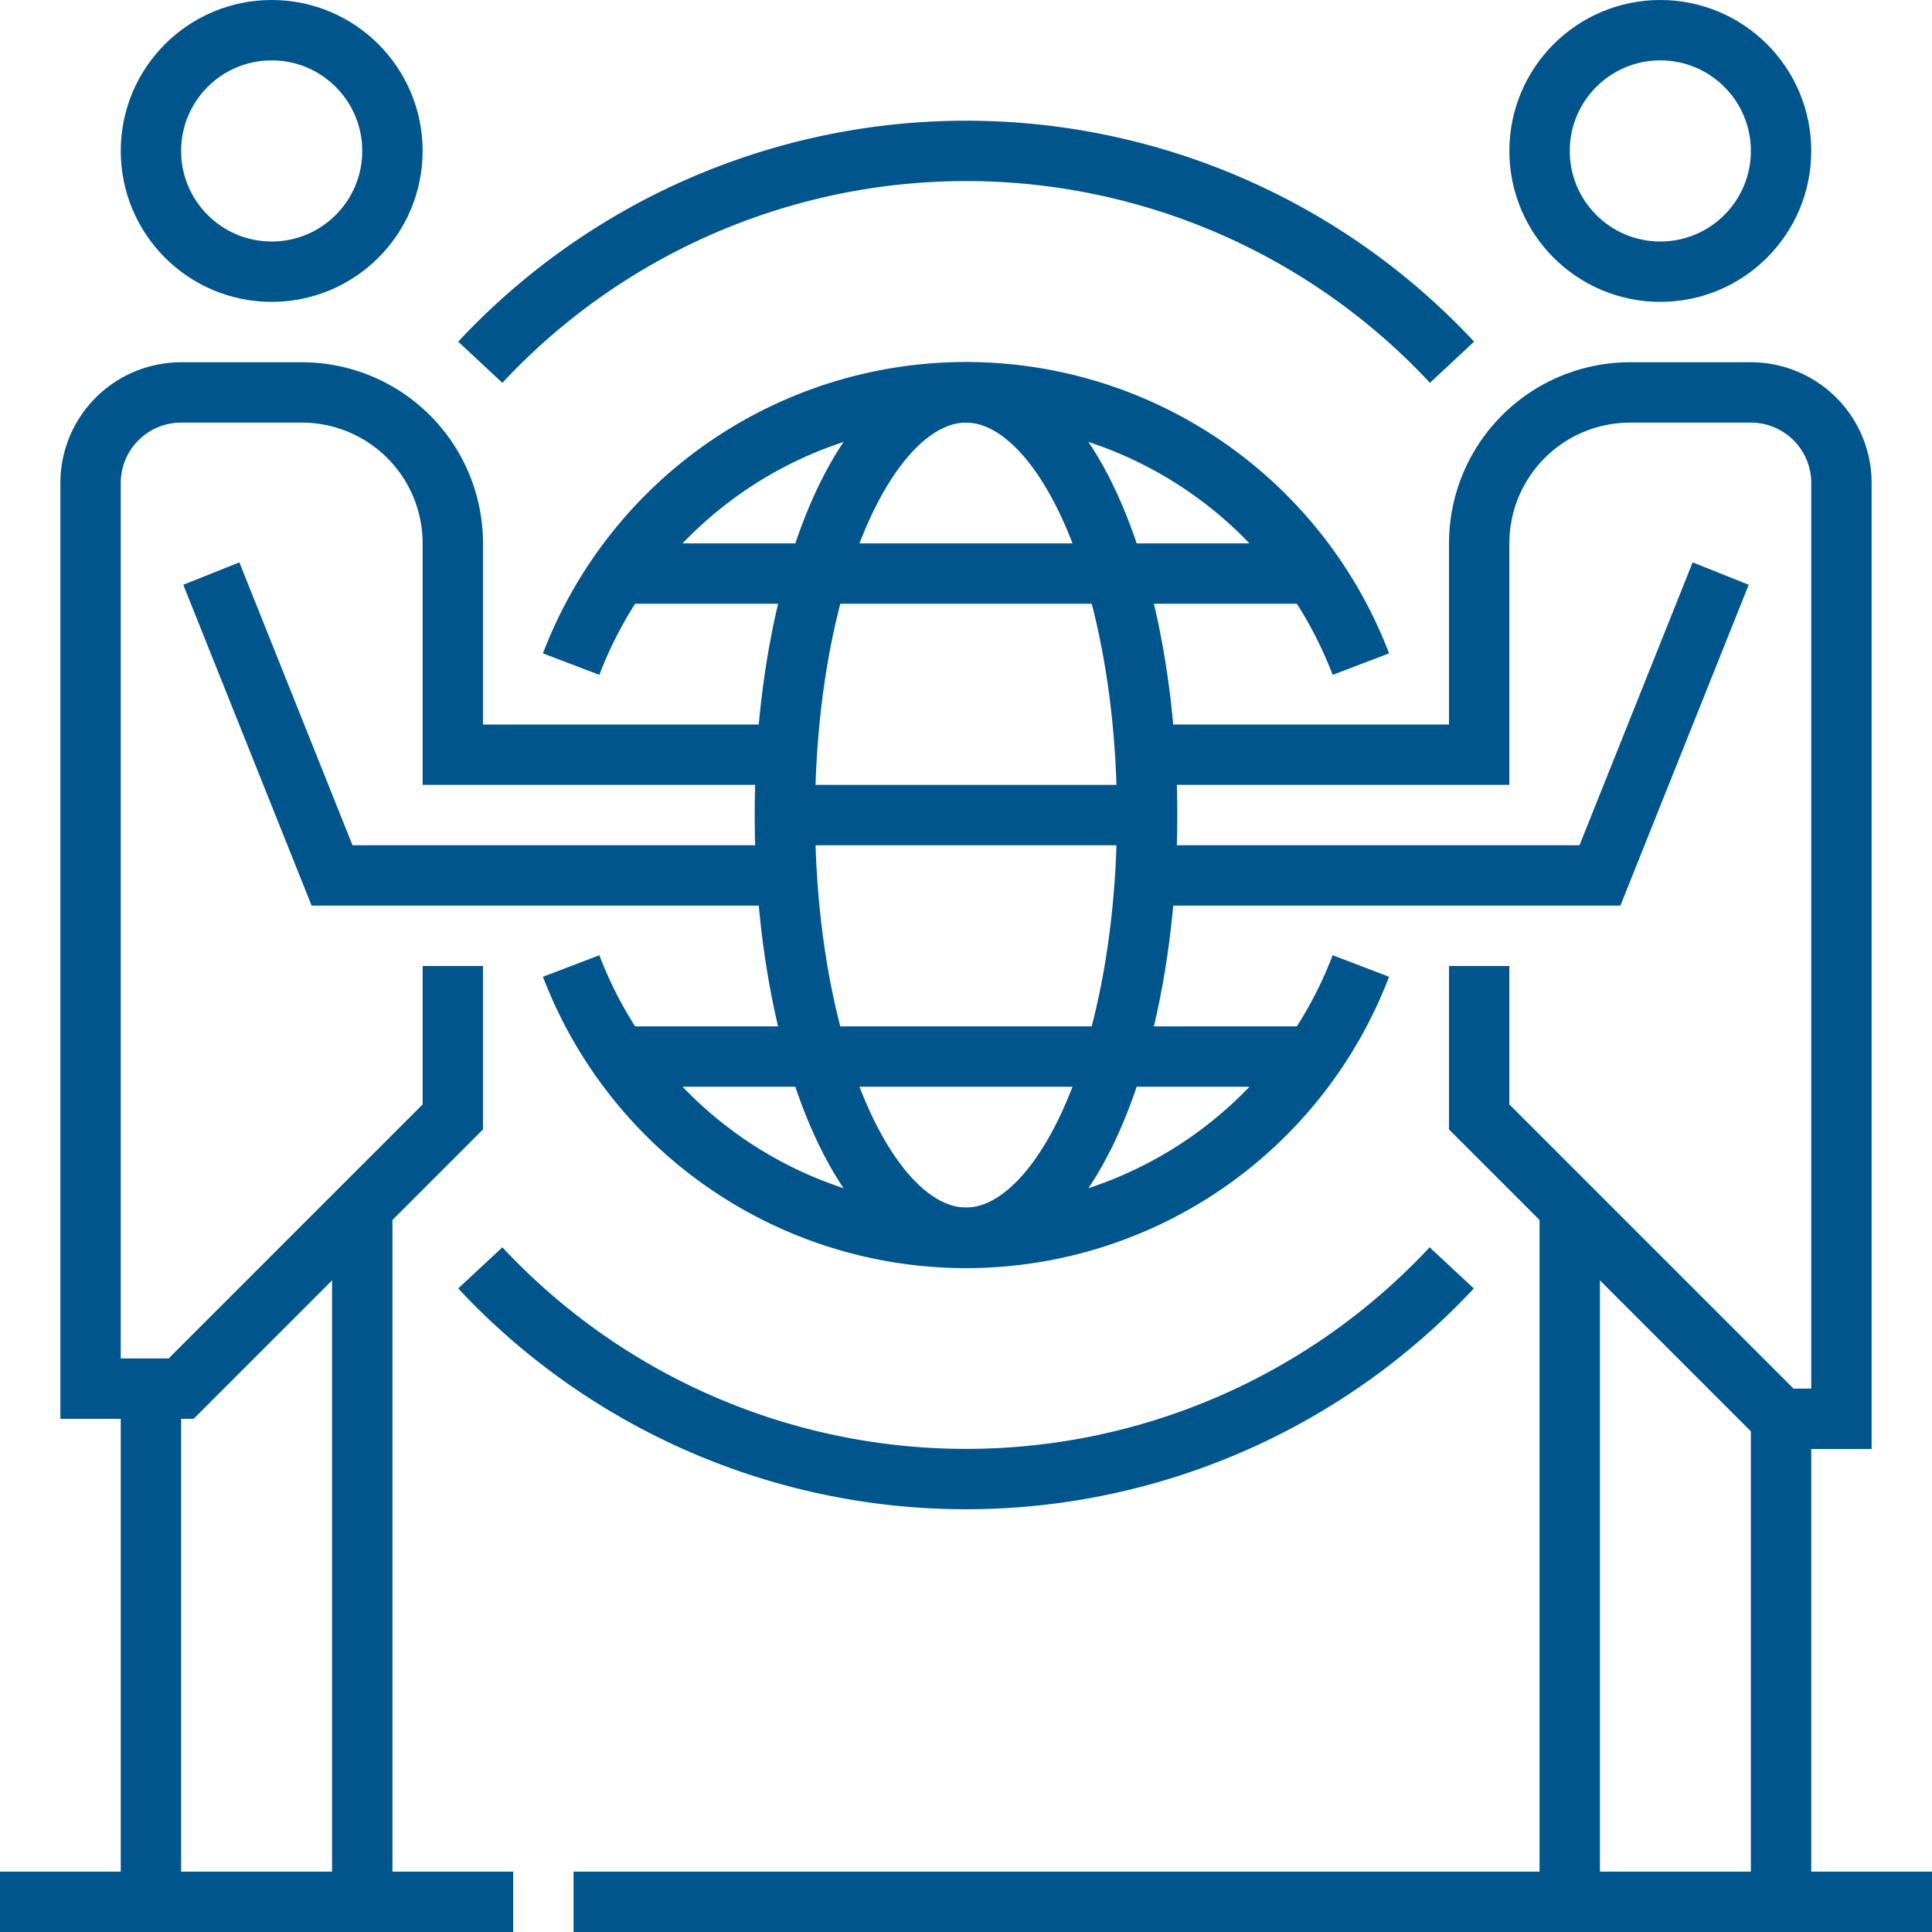 <svg id="Layer_1" data-name="Layer 1" xmlns="http://www.w3.org/2000/svg" viewBox="0 0 64 64"><defs><style>.cls-1{fill:none;stroke:#00568c;stroke-miterlimit:10;stroke-width:2px;}</style></defs><title>-</title><line class="cls-1" x1="12" y1="40" x2="12" y2="63"/><line class="cls-1" x1="5" y1="63" x2="5" y2="46"/><circle class="cls-1" cx="9" cy="5" r="4"/><path class="cls-1" d="M26,25H15V18a5,5,0,0,0-5-5H6a3,3,0,0,0-3,3V46H6l9-9V32"/><polyline class="cls-1" points="7 19 11 29 26 29"/><line class="cls-1" x1="52" y1="40" x2="52" y2="63"/><line class="cls-1" x1="59" y1="63" x2="59" y2="47"/><circle class="cls-1" cx="55" cy="5" r="4"/><path class="cls-1" d="M38,25H49V18a5,5,0,0,1,5-5h4a3,3,0,0,1,3,3V47H59L49,37V32"/><polyline class="cls-1" points="57 19 53 29 38 29"/><line class="cls-1" x1="19" y1="63" x2="64" y2="63"/><line class="cls-1" y1="63" x2="17" y2="63"/><path class="cls-1" d="M18.92,22a14,14,0,0,1,26.16,0"/><path class="cls-1" d="M45.08,32a14,14,0,0,1-26.16,0"/><path class="cls-1" d="M15.91,12A22,22,0,0,1,48.1,12"/><path class="cls-1" d="M48.09,42a22,22,0,0,1-32.18,0"/><line class="cls-1" x1="43" y1="19" x2="21" y2="19"/><line class="cls-1" x1="43" y1="35" x2="21" y2="35"/><line class="cls-1" x1="26" y1="27" x2="38" y2="27"/><ellipse class="cls-1" cx="32" cy="27" rx="6" ry="14"/></svg>